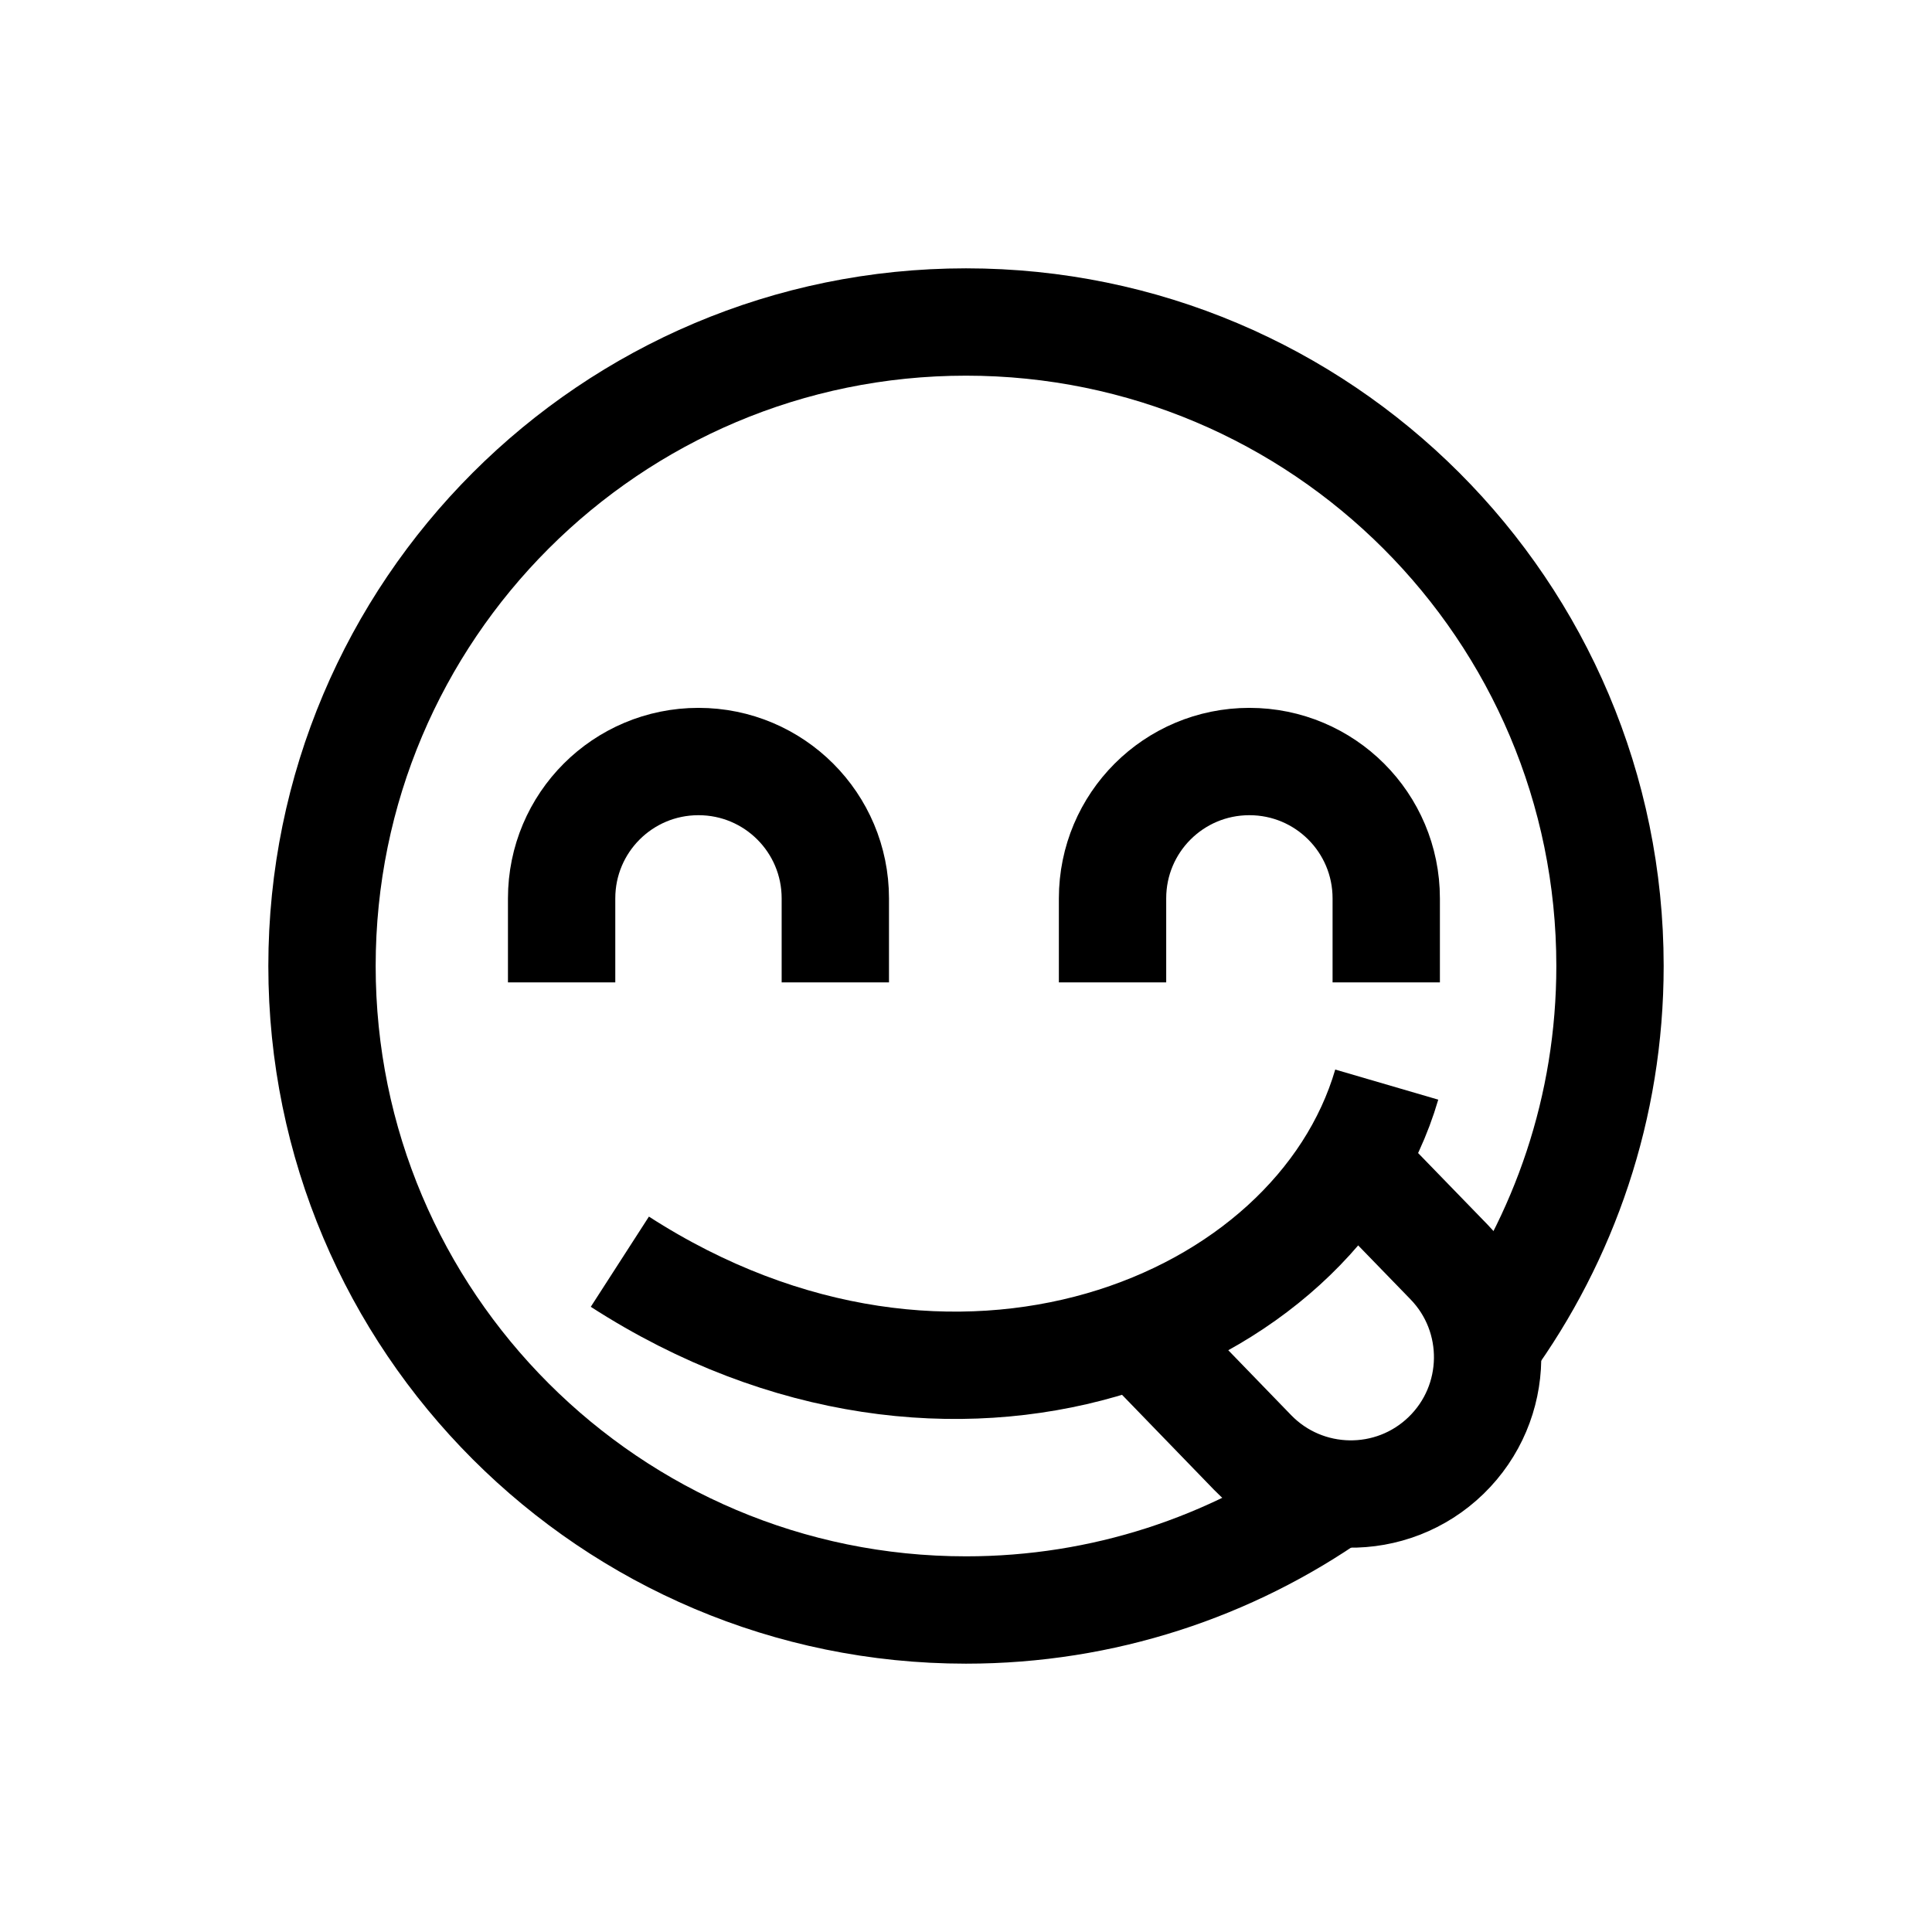 <svg width="72" height="72" viewBox="0 0 72 72" fill="none" xmlns="http://www.w3.org/2000/svg">
<g clip-path="url(#clip0_837_1267)">
<path d="M55.42 50.1C58.3 46.13 60 41.26 60 36C60 22.75 49.25 12 36 12C22.75 12 12 22.75 12 36C12 49.25 22.75 60 36 60C41.12 60 45.87 58.39 49.77 55.65" stroke="black" stroke-width="4" stroke-miterlimit="10"/>
<path d="M41.461 36.61V33.48C41.461 30.66 43.741 28.38 46.561 28.38C49.381 28.38 51.661 30.66 51.661 33.48V36.61" stroke="black" stroke-width="4" stroke-miterlimit="10"/>
<path d="M20.93 36.61V33.48C20.93 30.66 23.21 28.38 26.03 28.38C28.85 28.38 31.13 30.66 31.13 33.48V36.61" stroke="black" stroke-width="4" stroke-miterlimit="10"/>
<path d="M50.401 43.32L54.001 47.03C55.961 49.05 55.911 52.28 53.891 54.24C51.871 56.2 48.641 56.15 46.681 54.13L42.381 49.69" stroke="black" stroke-width="4" stroke-miterlimit="10"/>
<path d="M51.68 40.42C49.03 49.49 35.51 55.02 23.1 47.02" stroke="black" stroke-width="4" stroke-miterlimit="10"/>
</g>
<defs>
<clipPath id="clip0_837_1267">
<rect width="72" height="72" fill="white"/>
</clipPath>
</defs>
</svg>
